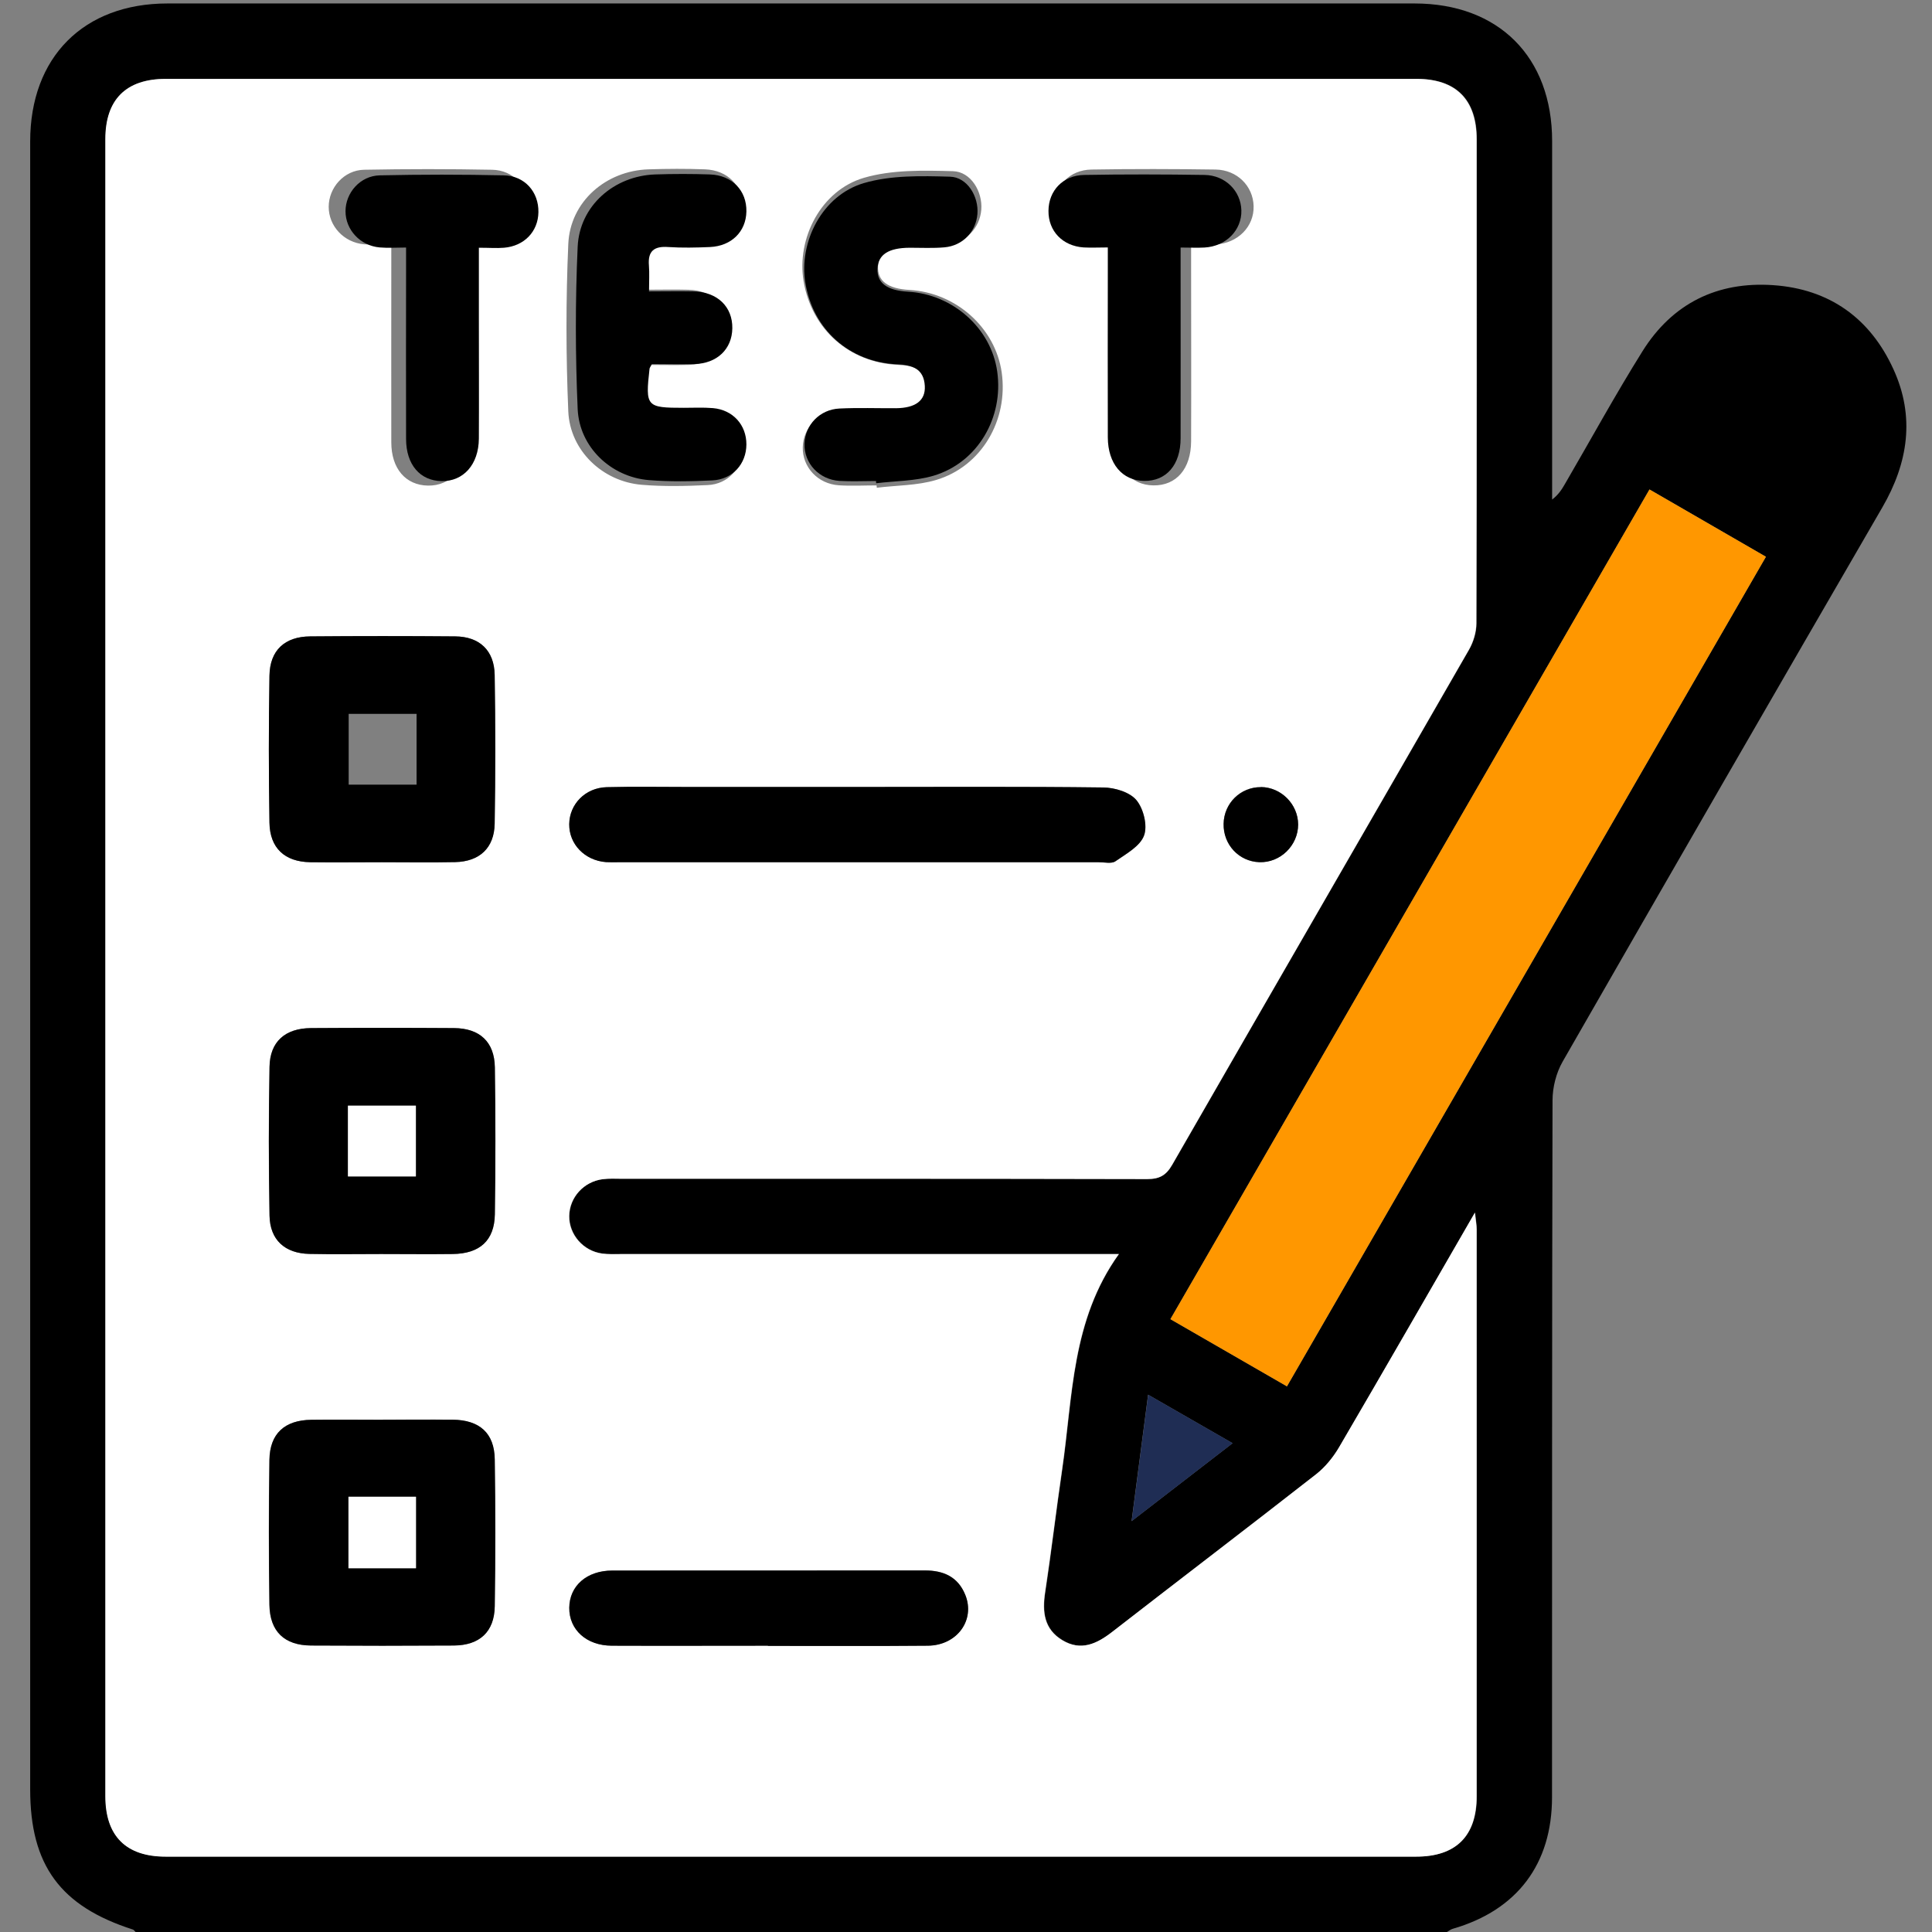 <?xml version="1.0" encoding="UTF-8"?>
<svg id="Capa_2" data-name="Capa 2" xmlns="http://www.w3.org/2000/svg" viewBox="0 0 189.5 189.5">
  <rect x="0" y="0" width="189.5" height="189.5" fill="#808080" stroke="none"/>
  <defs>
    <style>
      .cls-1 {
        fill: #1f2d54;
      }

      .cls-1, .cls-2, .cls-3, .cls-4, .cls-5 {
        stroke-width: 0px;
      }

      .cls-2 {
        fill: #000;
      }

      .cls-3 {
        fill: none;
      }

      .cls-4 {
        fill: #fff;
      }

      .cls-5 {
        fill: #ff9700;
      }
    </style>
  </defs>
  <g id="Capa_1-2" data-name="Capa 1">
    <g>
      <path class="cls-2" d="M141.89,189.5H13.3c-.09-.08-.16-.21-.26-.24-7.12-2.28-10.08-6.31-10.08-13.75,0-53.88,0-107.75,0-161.63,0-8.27,5.24-13.54,13.47-13.54,40.77,0,81.54,0,122.31,0,8.25,0,13.5,5.25,13.5,13.5,0,11.08,0,22.17,0,33.25v1.91c.62-.48.94-.98,1.24-1.5,2.54-4.36,4.96-8.79,7.63-13.06,2.93-4.68,7.33-6.85,12.82-6.47,5.51.38,9.5,3.24,11.78,8.23,2.14,4.66,1.46,9.19-1.09,13.58-10.49,18.09-20.95,36.21-31.35,54.35-.63,1.1-.99,2.52-.99,3.79-.06,22.78-.04,45.56-.05,68.35,0,6.57-3.43,11.09-9.72,12.91-.22.06-.41.22-.62.34ZM109.74,123h-2.26c-15.52,0-31.03,0-46.55,0-.62,0-1.24.04-1.84-.05-1.87-.25-3.26-1.87-3.24-3.68.02-1.82,1.43-3.4,3.31-3.62.61-.07,1.23-.04,1.85-.04,17.18,0,34.36-.01,51.54.03,1.21,0,1.85-.36,2.45-1.41,9.68-16.85,19.42-33.67,29.11-50.52.43-.75.72-1.71.72-2.58.04-15.82.04-31.64.03-47.47,0-3.9-2.02-5.93-5.91-5.93-40.89,0-81.77,0-122.66,0-3.9,0-5.93,2.02-5.93,5.91,0,54.18,0,108.35,0,162.53,0,3.9,2.02,5.93,5.91,5.93,40.89,0,81.77,0,122.66,0,3.9,0,5.92-2.03,5.93-5.91,0-18.53,0-37.06,0-55.59,0-.43-.09-.86-.17-1.67-4.58,7.92-8.92,15.5-13.33,23.03-.57.98-1.35,1.93-2.24,2.63-6.64,5.19-13.35,10.3-20.01,15.47-1.52,1.18-3.07,1.91-4.89.81-1.79-1.08-1.98-2.76-1.69-4.68.61-4.01,1.08-8.05,1.67-12.06,1.05-7.16.9-14.64,5.57-21.14ZM161.79,48.01c-15.7,27.19-31.31,54.22-46.99,81.38,3.87,2.23,7.61,4.39,11.43,6.59,15.71-27.22,31.31-54.23,46.98-81.37-3.87-2.24-7.53-4.35-11.42-6.6ZM120.9,141.56c-2.79-1.6-5.42-3.11-8.29-4.76-.56,4.32-1.06,8.15-1.62,12.4,3.5-2.7,6.6-5.09,9.9-7.64Z"/>
      <path class="cls-4" d="M109.74,123c-4.67,6.49-4.52,13.97-5.57,21.14-.59,4.02-1.06,8.05-1.67,12.06-.29,1.92-.1,3.6,1.69,4.68,1.82,1.1,3.38.36,4.89-.81,6.66-5.17,13.37-10.28,20.01-15.47.89-.7,1.66-1.65,2.24-2.63,4.41-7.54,8.76-15.11,13.33-23.03.09.81.17,1.24.17,1.67,0,18.53.01,37.06,0,55.59,0,3.89-2.03,5.91-5.93,5.91-40.89,0-81.77,0-122.66,0-3.89,0-5.91-2.03-5.91-5.93,0-54.18,0-108.35,0-162.53,0-3.89,2.03-5.91,5.93-5.91,40.89,0,81.77,0,122.66,0,3.89,0,5.9,2.03,5.91,5.93,0,15.82.02,31.64-.03,47.47,0,.86-.29,1.82-.72,2.58-9.69,16.85-19.42,33.67-29.11,50.52-.6,1.05-1.25,1.41-2.45,1.41-17.18-.04-34.36-.03-51.54-.03-.62,0-1.24-.04-1.85.04-1.88.23-3.29,1.8-3.31,3.62-.02,1.82,1.38,3.43,3.24,3.68.61.08,1.23.05,1.84.05,15.52,0,31.03,0,46.55,0h2.26ZM37.44,84.57c2.4,0,4.8.04,7.2-.01,2.39-.05,3.84-1.38,3.88-3.77.08-4.86.08-9.73,0-14.59-.04-2.4-1.48-3.76-3.87-3.78-4.74-.04-9.48-.04-14.22,0-2.5.02-3.96,1.36-4,3.86-.08,4.8-.08,9.61,0,14.41.04,2.5,1.5,3.83,3.99,3.88,2.34.04,4.68,0,7.02,0ZM37.37,123c2.34,0,4.68.02,7.02,0,2.66-.03,4.1-1.31,4.14-3.9.07-4.8.07-9.61,0-14.41-.04-2.49-1.48-3.83-4-3.85-4.68-.03-9.36-.03-14.04,0-2.53.02-4.02,1.33-4.06,3.8-.09,4.86-.09,9.73,0,14.59.05,2.39,1.52,3.71,3.91,3.76,2.34.05,4.68.01,7.02.01ZM37.56,139.26c-2.34,0-4.68-.02-7.02,0-2.62.03-4.08,1.35-4.12,3.93-.08,4.74-.07,9.48,0,14.22.04,2.62,1.47,3.97,4.06,3.99,4.68.03,9.36.03,14.04,0,2.52-.02,3.96-1.35,4-3.84.08-4.8.07-9.61,0-14.41-.04-2.58-1.48-3.87-4.13-3.9-2.28-.03-4.56,0-6.84,0ZM84.23,77.19c-5.6,0-11.19,0-16.79,0-2.64,0-5.29-.05-7.93.02-2.1.06-3.65,1.67-3.67,3.63-.02,1.96,1.52,3.55,3.6,3.72.37.03.74.01,1.11.01,15.74,0,31.49,0,47.23,0,.55,0,1.25.17,1.63-.09,1.05-.73,2.42-1.47,2.81-2.53.36-.97-.05-2.64-.75-3.47-.66-.79-2.13-1.23-3.25-1.24-7.99-.1-15.99-.05-23.98-.05ZM85.98,47.62c0,.07.02.14.02.22,1.94-.24,3.96-.21,5.81-.76,4.46-1.32,7.11-5.87,6.44-10.56-.63-4.37-4.47-7.81-9.03-8.08-2.15-.12-3.16-.88-3.1-2.32.06-1.43,1.11-2.12,3.28-2.13,1.17,0,2.35.06,3.51-.04,1.85-.16,3.19-1.58,3.34-3.38.14-1.77-1.02-3.74-2.79-3.78-2.91-.08-5.98-.15-8.72.65-4.2,1.23-6.62,5.93-5.92,10.14.79,4.71,4.46,8,9.29,8.21,1.53.07,2.71.44,2.81,2.2.08,1.48-.93,2.23-2.92,2.25-1.91.02-3.82-.06-5.72.04-2.01.1-3.49,1.67-3.54,3.57-.05,1.96,1.47,3.62,3.55,3.75,1.23.08,2.46.01,3.69.01ZM62.98,28.42c0-1,.05-1.79-.01-2.58-.12-1.46.51-1.98,1.95-1.88,1.41.1,2.83.07,4.24,0,2.18-.09,3.64-1.56,3.68-3.59.04-2.12-1.44-3.68-3.69-3.76-1.84-.07-3.69-.06-5.54,0-4.17.13-7.69,3.16-7.87,7.33-.24,5.46-.23,10.95,0,16.41.17,3.86,3.37,6.88,7.2,7.2,2.14.18,4.31.13,6.46.03,2.03-.09,3.42-1.67,3.43-3.63.01-1.98-1.36-3.51-3.38-3.69-.98-.09-1.97-.03-2.95-.03-3.79,0-3.9-.12-3.47-3.96.01-.11.1-.22.24-.48,1.39,0,2.85.04,4.31,0,2.3-.07,3.81-1.52,3.84-3.63.03-2.18-1.51-3.68-3.91-3.74-1.41-.04-2.82,0-4.54,0ZM45.76,23.97c1.05,0,1.8.05,2.53,0,2.04-.16,3.45-1.64,3.49-3.59.04-2.05-1.39-3.69-3.52-3.73-4.18-.08-8.37-.08-12.55,0-1.97.04-3.47,1.76-3.47,3.64,0,1.88,1.48,3.49,3.46,3.67.83.07,1.68.01,2.68.01,0,.91,0,1.57,0,2.24,0,5.72-.01,11.44,0,17.17,0,2.59,1.41,4.21,3.59,4.25,2.22.04,3.76-1.67,3.78-4.31.03-4.12,0-8.24,0-12.37,0-2.26,0-4.52,0-6.98ZM116.83,23.98c.94,0,1.66.03,2.39,0,2.19-.12,3.8-1.75,3.74-3.77-.05-1.96-1.62-3.55-3.73-3.58-4.06-.06-8.12-.07-12.18,0-2.15.04-3.61,1.6-3.62,3.64-.01,2.04,1.43,3.56,3.57,3.7.77.05,1.55,0,2.45,0,0,.92,0,1.58,0,2.25,0,5.66-.01,11.32,0,16.98.01,2.68,1.47,4.38,3.68,4.41,2.25.03,3.69-1.62,3.7-4.33.02-5.72,0-11.44,0-17.16,0-.66,0-1.32,0-2.15ZM75.32,161.42c5.23,0,10.46.04,15.69-.01,2.87-.03,4.66-2.53,3.66-4.99-.72-1.77-2.13-2.39-3.97-2.39-10.21.02-20.43,0-30.64.01-2.51,0-4.21,1.51-4.23,3.65-.02,2.15,1.68,3.71,4.16,3.72,5.11.02,10.21,0,15.32,0ZM123.68,77.2c-2.01-.02-3.63,1.58-3.67,3.6-.04,2.04,1.5,3.69,3.51,3.76,2.05.07,3.81-1.64,3.8-3.7,0-1.98-1.66-3.65-3.65-3.67Z"/>
      <path class="cls-5" d="M161.79,48.01c3.88,2.25,7.54,4.36,11.42,6.6-15.67,27.14-31.27,54.16-46.98,81.37-3.81-2.2-7.55-4.35-11.43-6.59,15.68-27.16,31.29-54.19,46.99-81.38Z"/>
      <path class="cls-1" d="M120.9,141.56c-3.3,2.55-6.4,4.94-9.9,7.64.55-4.26,1.05-8.09,1.62-12.4,2.87,1.65,5.5,3.16,8.29,4.76Z"/>
      <path class="cls-2" d="M37.44,84.57c-2.34,0-4.68.03-7.02,0-2.49-.04-3.95-1.38-3.99-3.88-.08-4.8-.08-9.61,0-14.41.04-2.5,1.5-3.84,4-3.86,4.74-.04,9.48-.04,14.22,0,2.39.02,3.83,1.38,3.87,3.78.08,4.86.08,9.73,0,14.59-.04,2.39-1.49,3.72-3.88,3.77-2.4.05-4.8.01-7.2.01ZM40.86,70.02h-6.66v6.94h6.66v-6.94Z"/>
      <path class="cls-2" d="M37.37,123c-2.34,0-4.68.04-7.02-.01-2.4-.05-3.87-1.36-3.91-3.76-.09-4.86-.09-9.73,0-14.59.04-2.47,1.53-3.78,4.06-3.8,4.68-.03,9.36-.03,14.04,0,2.52.02,3.96,1.35,4,3.85.07,4.8.07,9.61,0,14.41-.04,2.58-1.48,3.87-4.14,3.9-2.34.03-4.68,0-7.02,0ZM34.13,115.39h6.66v-6.94h-6.66v6.94Z"/>
      <path class="cls-2" d="M37.56,139.25c2.28,0,4.56-.02,6.84,0,2.65.03,4.1,1.32,4.13,3.9.07,4.8.07,9.61,0,14.41-.04,2.49-1.48,3.82-4,3.84-4.68.03-9.36.03-14.04,0-2.59-.02-4.02-1.38-4.06-3.99-.07-4.74-.07-9.48,0-14.22.04-2.59,1.5-3.9,4.12-3.93,2.34-.03,4.68,0,7.02,0ZM34.18,146.81v7.01h6.62v-7.01h-6.62Z"/>
      <path class="cls-2" d="M84.23,77.19c7.99,0,15.99-.05,23.98.05,1.12.01,2.59.45,3.25,1.24.7.84,1.11,2.5.75,3.47-.39,1.06-1.76,1.8-2.81,2.53-.38.26-1.08.09-1.63.09-15.74,0-31.49,0-47.23,0-.37,0-.74.01-1.11-.01-2.08-.16-3.62-1.76-3.6-3.72.02-1.96,1.57-3.57,3.67-3.63,2.64-.07,5.29-.02,7.93-.02,5.6,0,11.19,0,16.79,0Z"/>
      <g>
        <path class="cls-2" d="M85.93,47.18c-1.19,0-2.39.06-3.58-.01-2.02-.13-3.49-1.73-3.44-3.64.05-1.84,1.49-3.37,3.43-3.46,1.84-.09,3.7-.02,5.54-.03,1.92-.02,2.91-.75,2.83-2.18-.09-1.7-1.24-2.07-2.72-2.13-4.67-.21-8.23-3.39-8.99-7.95-.68-4.07,1.67-8.63,5.73-9.82,2.66-.78,5.62-.71,8.44-.63,1.71.04,2.84,1.95,2.7,3.66-.14,1.74-1.44,3.11-3.23,3.27-1.12.1-2.26.04-3.4.04-2.1.01-3.11.67-3.17,2.06-.06,1.39.92,2.13,3,2.25,4.41.26,8.14,3.59,8.74,7.82.65,4.54-1.92,8.94-6.24,10.23-1.79.53-3.75.51-5.63.74,0-.07-.02-.14-.02-.21Z"/>
        <path class="cls-2" d="M63.65,28.58c1.66,0,3.03-.03,4.4,0,2.32.06,3.81,1.51,3.78,3.62-.03,2.04-1.49,3.45-3.71,3.51-1.42.04-2.84,0-4.18,0-.13.26-.22.36-.23.46-.42,3.72-.31,3.83,3.36,3.83.95,0,1.91-.05,2.86.03,1.96.17,3.29,1.65,3.28,3.57-.01,1.9-1.35,3.42-3.33,3.52-2.08.1-4.18.14-6.25-.03-3.71-.31-6.81-3.24-6.97-6.98-.23-5.29-.24-10.61,0-15.9.18-4.03,3.58-6.97,7.62-7.1,1.79-.06,3.58-.06,5.36,0,2.18.08,3.61,1.59,3.57,3.64-.04,1.97-1.46,3.38-3.56,3.48-1.37.06-2.75.09-4.11,0-1.39-.1-2.01.4-1.89,1.82.06.76.01,1.52.01,2.5Z"/>
        <path class="cls-2" d="M46.97,24.28c0,2.38,0,4.57,0,6.76,0,3.99.02,7.98,0,11.98-.02,2.55-1.52,4.21-3.66,4.17-2.11-.04-3.47-1.61-3.48-4.12-.02-5.54,0-11.08,0-16.62,0-.64,0-1.29,0-2.17-.97,0-1.79.06-2.59-.01-1.91-.17-3.35-1.73-3.35-3.55,0-1.82,1.45-3.48,3.36-3.52,4.05-.09,8.11-.09,12.16,0,2.06.04,3.44,1.63,3.4,3.62-.03,1.9-1.4,3.32-3.38,3.48-.71.06-1.43,0-2.45,0Z"/>
        <path class="cls-2" d="M115.8,24.28c0,.8,0,1.44,0,2.08,0,5.54.01,11.08,0,16.62,0,2.62-1.4,4.22-3.58,4.19-2.14-.03-3.55-1.68-3.56-4.27-.02-5.48,0-10.96,0-16.45,0-.65,0-1.29,0-2.18-.87,0-1.63.04-2.37,0-2.07-.14-3.47-1.61-3.45-3.59.01-1.97,1.42-3.49,3.51-3.52,3.93-.07,7.87-.06,11.8,0,2.04.03,3.56,1.58,3.61,3.47.05,1.95-1.51,3.54-3.63,3.65-.7.04-1.4,0-2.31,0Z"/>
      </g>
      <path class="cls-2" d="M75.32,161.42c-5.11,0-10.21.02-15.32,0-2.48-.01-4.18-1.57-4.16-3.72.02-2.15,1.71-3.65,4.23-3.65,10.21-.01,20.43,0,30.64-.01,1.84,0,3.25.62,3.97,2.39,1,2.46-.79,4.96-3.66,4.99-5.23.05-10.46.01-15.69.02Z"/>
      <path class="cls-2" d="M123.68,77.2c1.98.02,3.64,1.68,3.65,3.67,0,2.06-1.75,3.77-3.8,3.7-2.01-.07-3.55-1.72-3.51-3.76.03-2.02,1.66-3.62,3.67-3.6Z"/>
      <path class="cls-4" d="M34.13,115.39v-6.94h6.66v6.94h-6.66Z"/>
      <path class="cls-4" d="M34.18,146.81h6.62v7.01h-6.62v-7.01Z"/>
      <rect class="cls-3" width="189.5" height="189.5"/>
    </g>
  </g>
</svg>